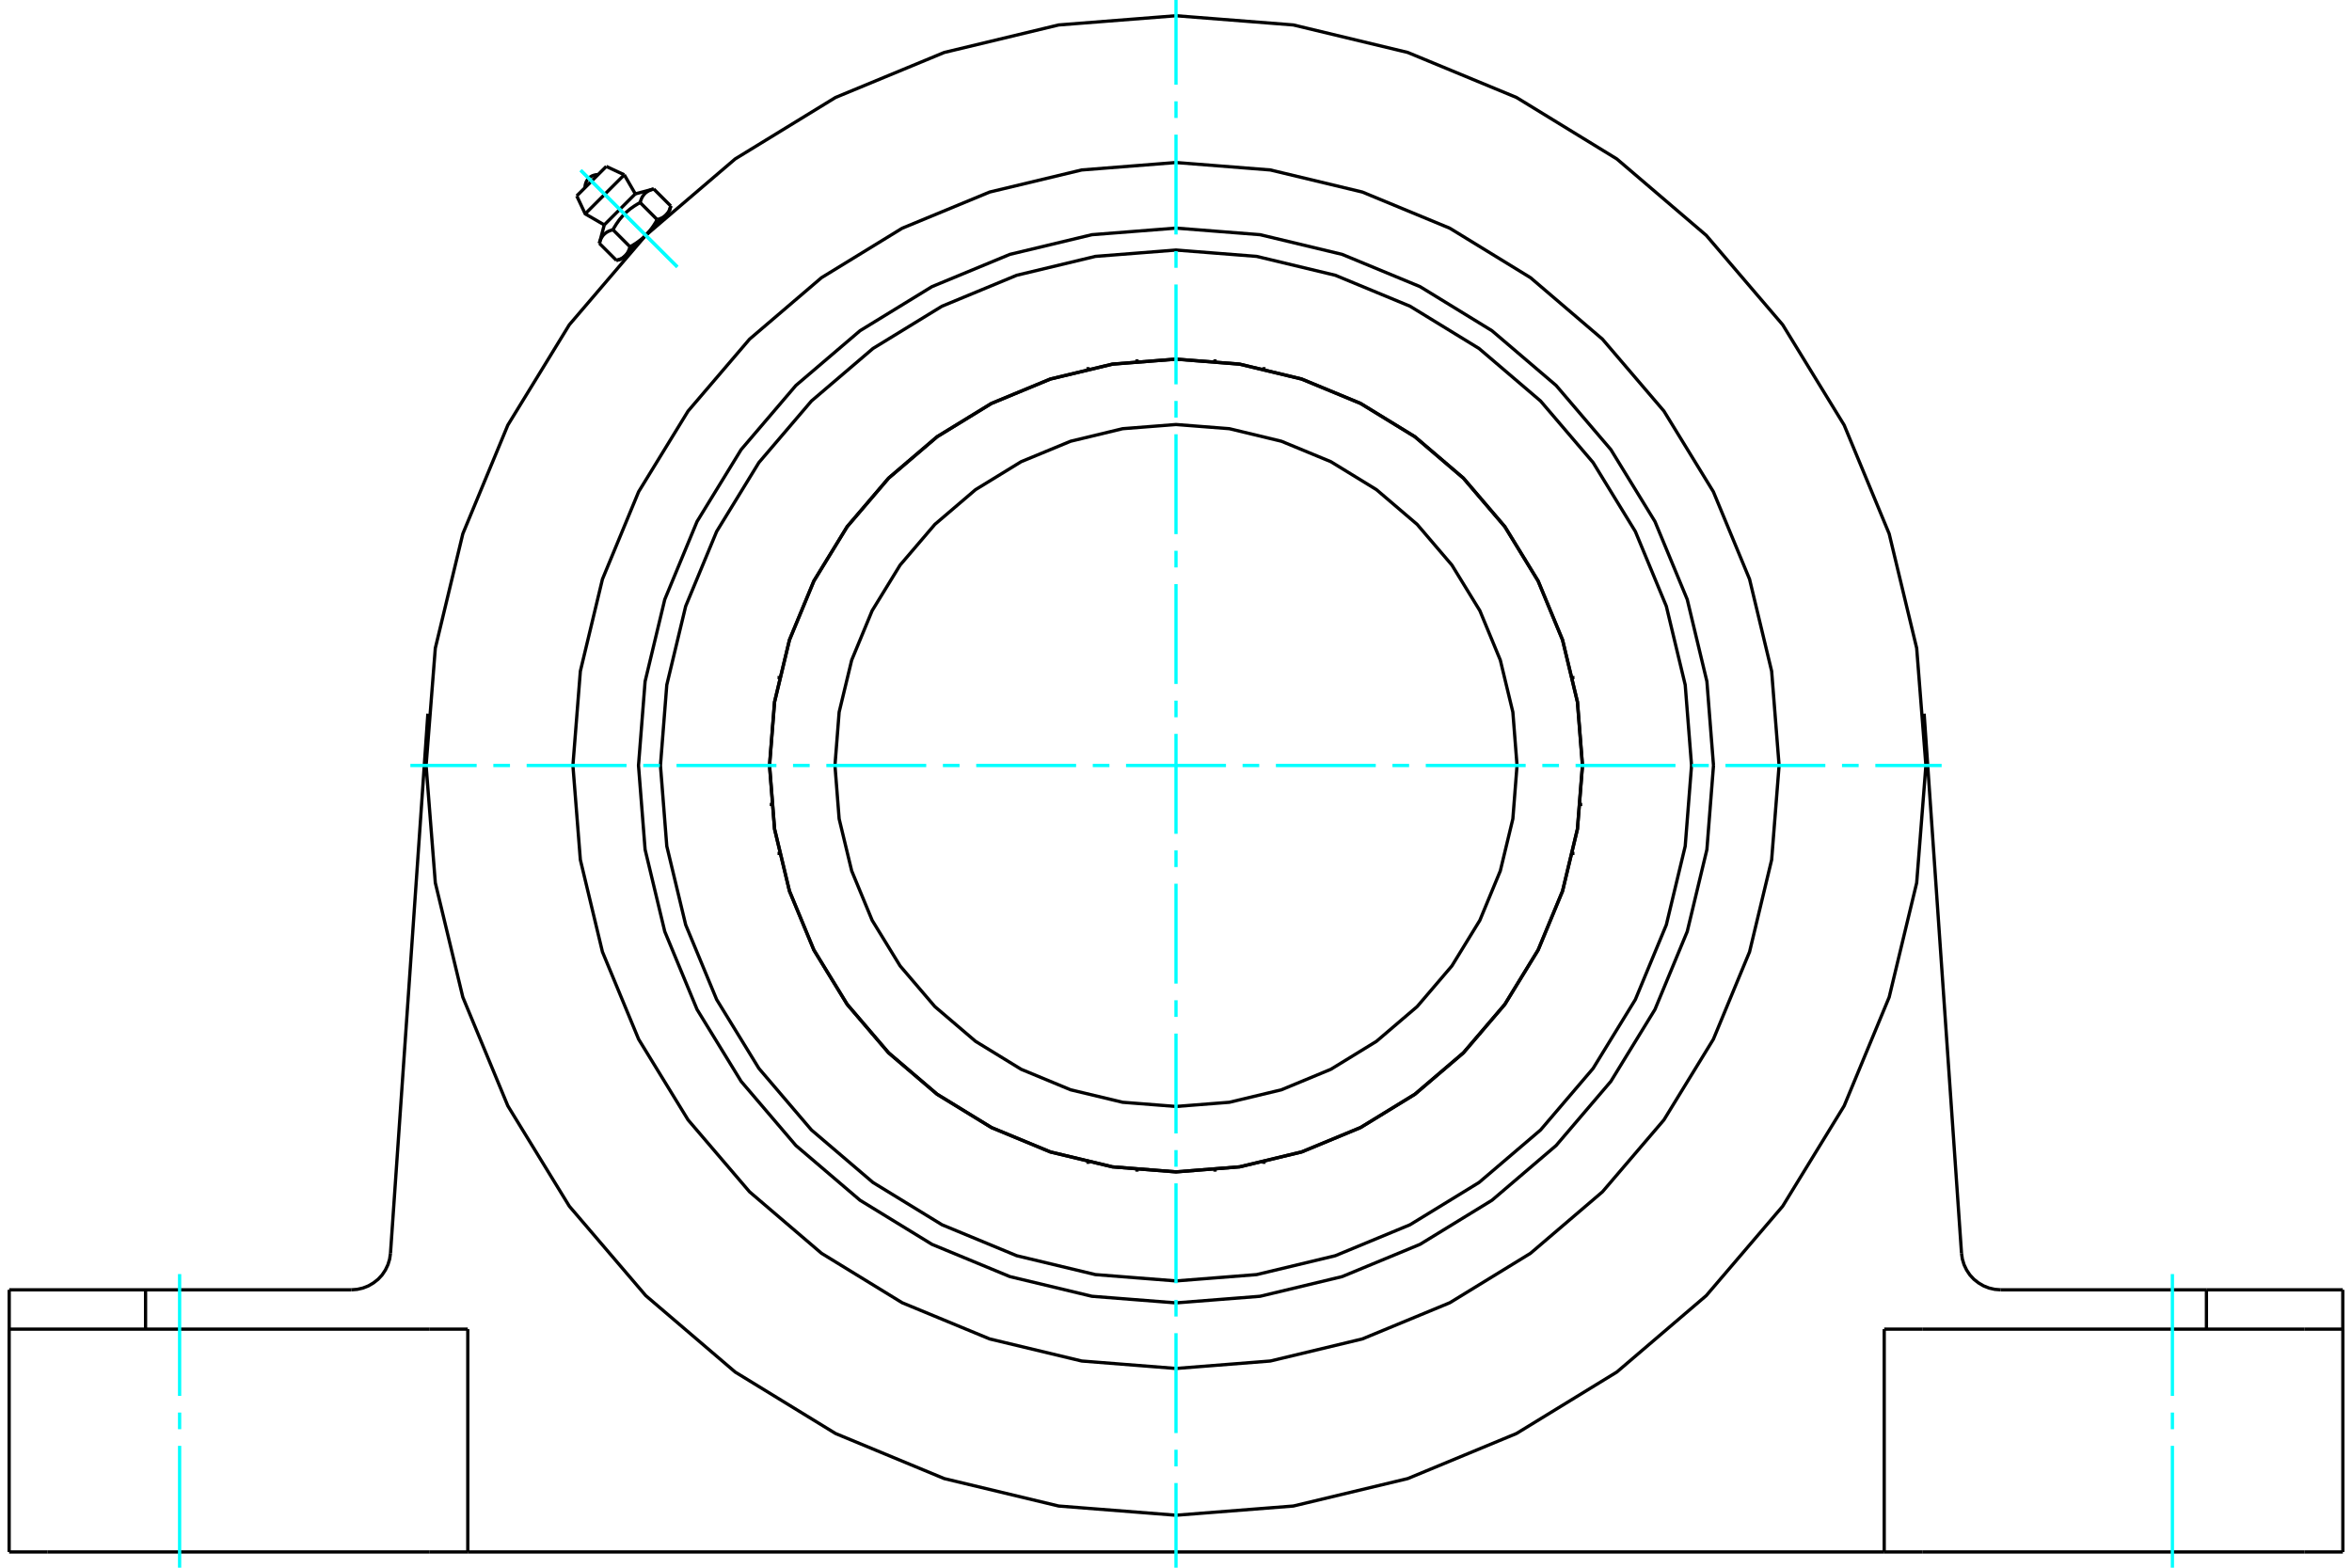 <?xml version="1.0" standalone="no"?>
<!DOCTYPE svg PUBLIC "-//W3C//DTD SVG 1.1//EN"
	"http://www.w3.org/Graphics/SVG/1.1/DTD/svg11.dtd">
<svg xmlns="http://www.w3.org/2000/svg" height="100%" width="100%" viewBox="0 0 36000 24000">
	<rect x="-1800" y="-1200" width="39600" height="26400" style="fill:#FFF"/>
	<g style="fill:none; fill-rule:evenodd" transform="matrix(1 0 0 1 0 0)">
		<g style="fill:none; stroke:#000; stroke-width:50; shape-rendering:geometricPrecision">
			<polyline points="24221,11719 24144,10746 23916,9797 23543,8895 23033,8063 22399,7320 21656,6686 20824,6176 19922,5803 18973,5575 18000,5498 17027,5575 16078,5803 15176,6176 14344,6686 13601,7320 12967,8063 12457,8895 12084,9797 11856,10746 11779,11719 11856,12692 12084,13641 12457,14543 12967,15376 13601,16118 14344,16752 15176,17262 16078,17635 17027,17863 18000,17940 18973,17863 19922,17635 20824,17262 21656,16752 22399,16118 23033,15376 23543,14543 23916,13641 24144,12692 24221,11719"/>
			<polyline points="13877,7060 13877,7060 13877,7060 13877,7060 13877,7060 13877,7060 13877,7060 13877,7060 13877,7060 13877,7060 13877,7060 13877,7060 13877,7060 13877,7060 13877,7060 13877,7060 13877,7060 13877,7060 13877,7060 13877,7060 13877,7060 13877,7060 13877,7060 13877,7060 13877,7060 13877,7060 13877,7060 13877,7060 13877,7060 13877,7060 13878,7060 13878,7060 13878,7060 13878,7060 13878,7060 13878,7060"/>
			<polyline points="11926,10374 11926,10374 11926,10374 11926,10374 11926,10374 11926,10374 11926,10374 11926,10374 11926,10374 11926,10374 11926,10374 11926,10373 11926,10373 11926,10373 11926,10373 11926,10373 11926,10373 11926,10373 11926,10373 11926,10373 11926,10373 11926,10373 11926,10373 11926,10373 11926,10373 11926,10373 11926,10373 11926,10373 11926,10373 11926,10373 11926,10373 11926,10373 11927,10373 11927,10373 11927,10373 11927,10373"/>
			<polyline points="12295,14201 12295,14201 12295,14201 12295,14201 12295,14201 12295,14201 12295,14201 12295,14201 12295,14201 12295,14201 12295,14201 12295,14201 12295,14201 12295,14201 12295,14201 12295,14201 12295,14201 12295,14201 12295,14201 12295,14200 12295,14200 12295,14200 12295,14200 12295,14200 12295,14200 12295,14200 12295,14200 12295,14200 12295,14200 12295,14200 12295,14200 12295,14200 12295,14200 12295,14200 12295,14200 12295,14200"/>
			<polyline points="14843,17080 14843,17080 14843,17080 14843,17080 14843,17080 14843,17080 14843,17080 14843,17080 14843,17080 14843,17080 14843,17080 14843,17080 14843,17080 14843,17080 14843,17080 14843,17080 14843,17080 14843,17080 14843,17080 14843,17080 14843,17080 14843,17080 14843,17080 14843,17080 14843,17080 14843,17080 14843,17080 14843,17080 14843,17079 14843,17079 14843,17079 14843,17079 14843,17079 14843,17079 14843,17079 14843,17079"/>
			<polyline points="18598,17912 18598,17912 18598,17912 18597,17912 18597,17912 18597,17912 18597,17912 18597,17912 18597,17912 18597,17912 18597,17912 18597,17912 18597,17912 18597,17912 18597,17912 18597,17912 18597,17912 18597,17912 18597,17911 18597,17911 18597,17911 18597,17911 18597,17911 18597,17911 18597,17911 18597,17911 18597,17911 18597,17911 18597,17911 18597,17911 18597,17911 18597,17911 18597,17911 18597,17911 18597,17911 18597,17911"/>
			<polyline points="22123,16378 22123,16378 22123,16378 22123,16378 22123,16378 22123,16378 22123,16378 22123,16378 22123,16378 22123,16378 22123,16378 22123,16378 22123,16378 22123,16378 22123,16378 22123,16378 22123,16378 22123,16378 22123,16378 22123,16378 22123,16378 22123,16378 22123,16378 22123,16378 22123,16378 22123,16378 22123,16378 22123,16378 22123,16378 22123,16378 22122,16378 22122,16378 22122,16378 22122,16378 22122,16378 22122,16378"/>
			<polyline points="24074,13064 24074,13064 24074,13064 24074,13064 24074,13065 24074,13065 24074,13065 24074,13065 24074,13065 24074,13065 24074,13065 24074,13065 24074,13065 24074,13065 24074,13065 24074,13065 24074,13065 24074,13065 24074,13065 24074,13065 24074,13065 24074,13065 24074,13065 24074,13065 24074,13065 24074,13065 24074,13065 24074,13065 24074,13065 24074,13065 24074,13065 24074,13065 24073,13065 24073,13065 24073,13065 24073,13065"/>
			<polyline points="23705,9237 23705,9237 23705,9237 23705,9237 23705,9237 23705,9237 23705,9237 23705,9237 23705,9237 23705,9237 23705,9237 23705,9237 23705,9237 23705,9237 23705,9238 23705,9238 23705,9238 23705,9238 23705,9238 23705,9238 23705,9238 23705,9238 23705,9238 23705,9238 23705,9238 23705,9238 23705,9238 23705,9238 23705,9238 23705,9238 23705,9238 23705,9238 23705,9238 23705,9238 23705,9238 23705,9238"/>
			<polyline points="21157,6358 21157,6358 21157,6358 21157,6358 21157,6358 21157,6358 21157,6358 21157,6358 21157,6358 21157,6358 21157,6358 21157,6358 21157,6358 21157,6358 21157,6358 21157,6358 21157,6358 21157,6358 21157,6358 21157,6358 21157,6358 21157,6358 21157,6358 21157,6358 21157,6359 21157,6359 21157,6359 21157,6359 21157,6359 21157,6359 21157,6359 21157,6359 21157,6359 21157,6359 21157,6359 21157,6359"/>
			<polyline points="17402,5526 17402,5526 17402,5526 17403,5526 17403,5526 17403,5526 17403,5526 17403,5526 17403,5526 17403,5526 17403,5526 17403,5526 17403,5527 17403,5527 17403,5527 17403,5527 17403,5527 17403,5527 17403,5527 17403,5527 17403,5527 17403,5527 17403,5527 17403,5527 17403,5527 17403,5527 17403,5527 17403,5527 17403,5527 17403,5527 17403,5527 17403,5527 17403,5527 17403,5527 17403,5527 17403,5527"/>
			<polyline points="19345,5645 19345,5645 19345,5645 19345,5645 19345,5645 19345,5645 19345,5645 19345,5645 19346,5645 19346,5645 19346,5645 19346,5645 19346,5645 19346,5645 19346,5645 19346,5645 19346,5645 19346,5645 19346,5645 19346,5645 19346,5645 19346,5645 19346,5645 19346,5645 19346,5645 19346,5645 19346,5645 19346,5645 19346,5645 19346,5646 19346,5646 19346,5646 19346,5646 19346,5646 19346,5646 19346,5646"/>
			<polyline points="22659,7596 22659,7596 22659,7596 22659,7596 22659,7596 22659,7596 22659,7596 22659,7596 22659,7596 22659,7596 22659,7596 22659,7596 22659,7596 22659,7596 22659,7596 22659,7596 22659,7596 22659,7596 22659,7596 22659,7596 22659,7596 22659,7596 22659,7596 22659,7596 22659,7596 22659,7596 22659,7596 22659,7596 22659,7597 22659,7597 22659,7597 22659,7597 22659,7597 22659,7597 22659,7597 22659,7597"/>
			<polyline points="24193,11122 24193,11122 24193,11122 24193,11122 24193,11122 24193,11122 24193,11122 24193,11122 24193,11122 24193,11122 24193,11122 24193,11122 24193,11122 24193,11122 24193,11122 24192,11122 24192,11122 24192,11122 24192,11122 24192,11122 24192,11122 24192,11122 24192,11122 24192,11122 24192,11122 24192,11122 24192,11122 24192,11122 24192,11122 24192,11122 24192,11122 24192,11122 24192,11122 24192,11122 24192,11122 24192,11122"/>
			<polyline points="23361,14876 23361,14876 23361,14876 23361,14876 23361,14876 23361,14876 23361,14876 23361,14876 23361,14876 23361,14876 23361,14876 23361,14876 23361,14876 23361,14876 23361,14876 23361,14876 23361,14876 23361,14876 23361,14876 23361,14876 23361,14876 23361,14876 23361,14876 23361,14876 23361,14876 23361,14876 23360,14876 23360,14876 23360,14876 23360,14876 23360,14876 23360,14876 23360,14876 23360,14876 23360,14876 23360,14876"/>
			<polyline points="20482,17424 20482,17424 20482,17424 20482,17424 20482,17424 20482,17424 20482,17424 20482,17424 20482,17424 20482,17424 20482,17424 20482,17424 20482,17424 20482,17424 20482,17424 20482,17424 20481,17424 20481,17424 20481,17424 20481,17424 20481,17424 20481,17424 20481,17424 20481,17424 20481,17424 20481,17424 20481,17424 20481,17424 20481,17424 20481,17424 20481,17424 20481,17424 20481,17424 20481,17424 20481,17424 20481,17424"/>
			<polyline points="16655,17793 16655,17793 16655,17793 16655,17793 16655,17793 16655,17793 16655,17793 16655,17793 16654,17793 16654,17793 16654,17793 16654,17793 16654,17793 16654,17793 16654,17793 16654,17793 16654,17793 16654,17793 16654,17793 16654,17793 16654,17793 16654,17793 16654,17793 16654,17793 16654,17793 16654,17793 16654,17793 16654,17793 16654,17793 16654,17793 16654,17793 16654,17793 16654,17793 16654,17793 16654,17792 16654,17792"/>
			<polyline points="13341,15843 13341,15842 13341,15842 13341,15842 13341,15842 13341,15842 13341,15842 13341,15842 13341,15842 13341,15842 13341,15842 13341,15842 13341,15842 13341,15842 13341,15842 13341,15842 13341,15842 13341,15842 13341,15842 13341,15842 13341,15842 13341,15842 13341,15842 13341,15842 13341,15842 13341,15842 13341,15842 13341,15842 13341,15842 13341,15842 13341,15842 13341,15842 13341,15841 13341,15841 13341,15841 13341,15841"/>
			<polyline points="11807,12317 11807,12317 11807,12317 11807,12317 11807,12317 11807,12316 11807,12316 11807,12316 11807,12316 11807,12316 11807,12316 11807,12316 11807,12316 11807,12316 11807,12316 11808,12316 11808,12316 11808,12316 11808,12316 11808,12316 11808,12316 11808,12316 11808,12316 11808,12316 11808,12316 11808,12316 11808,12316 11808,12316 11808,12316 11808,12316 11808,12316 11808,12316 11808,12316 11808,12316 11808,12316 11808,12316"/>
			<polyline points="12639,8562 12639,8562 12639,8562 12639,8562 12639,8562 12639,8562 12639,8562 12639,8562 12639,8562 12639,8562 12639,8562 12639,8562 12639,8562 12639,8562 12639,8562 12639,8562 12639,8562 12639,8562 12639,8562 12639,8562 12639,8562 12639,8562 12639,8562 12639,8562 12639,8562 12639,8562 12640,8562 12640,8562 12640,8562 12640,8562 12640,8562 12640,8562 12640,8562 12640,8562 12640,8562 12640,8562"/>
			<polyline points="15518,6014 15518,6014 15518,6014 15518,6014 15518,6014 15518,6014 15518,6014 15518,6014 15518,6014 15518,6014 15518,6014 15518,6014 15518,6014 15518,6014 15518,6014 15518,6014 15519,6014 15519,6014 15519,6014 15519,6014 15519,6014 15519,6014 15519,6014 15519,6014 15519,6014 15519,6014 15519,6014 15519,6014 15519,6014 15519,6014 15519,6014 15519,6014 15519,6014 15519,6014 15519,6014 15519,6014"/>
			<polyline points="26227,11719 26126,10432 25825,9177 25331,7984 24656,6883 23818,5901 22836,5063 21735,4388 20542,3894 19287,3593 18000,3492 16713,3593 15458,3894 14265,4388 13164,5063 12182,5901 11344,6883 10669,7984 10175,9177 9874,10432 9773,11719 9874,13006 10175,14261 10669,15454 11344,16555 12182,17537 13164,18375 14265,19050 15458,19544 16713,19845 18000,19946 19287,19845 20542,19544 21735,19050 22836,18375 23818,17537 24656,16555 25331,15454 25825,14261 26126,13006 26227,11719"/>
			<polyline points="14843,6359 14843,6359 14843,6359 14843,6359 14843,6359 14843,6359 14843,6359 14843,6359 14843,6359 14843,6359 14843,6359 14843,6359 14843,6358 14843,6358 14843,6358 14843,6358 14843,6358 14843,6358 14843,6358 14843,6358 14843,6358 14843,6358 14843,6358 14843,6358 14843,6358 14843,6358 14843,6358 14843,6358 14843,6358 14843,6358 14843,6358 14843,6358 14843,6358 14843,6358 14843,6358 14843,6358"/>
			<polyline points="12295,9238 12295,9238 12295,9238 12295,9238 12295,9238 12295,9238 12295,9238 12295,9238 12295,9238 12295,9238 12295,9238 12295,9238 12295,9238 12295,9238 12295,9238 12295,9238 12295,9238 12295,9238 12295,9238 12295,9238 12295,9238 12295,9238 12295,9237 12295,9237 12295,9237 12295,9237 12295,9237 12295,9237 12295,9237 12295,9237 12295,9237 12295,9237 12295,9237 12295,9237 12295,9237 12295,9237"/>
			<polyline points="11927,13065 11927,13065 11927,13065 11927,13065 11926,13065 11926,13065 11926,13065 11926,13065 11926,13065 11926,13065 11926,13065 11926,13065 11926,13065 11926,13065 11926,13065 11926,13065 11926,13065 11926,13065 11926,13065 11926,13065 11926,13065 11926,13065 11926,13065 11926,13065 11926,13065 11926,13065 11926,13065 11926,13065 11926,13065 11926,13065 11926,13065 11926,13065 11926,13064 11926,13064 11926,13064 11926,13064"/>
			<polyline points="13878,16378 13878,16378 13878,16378 13878,16378 13878,16378 13878,16378 13877,16378 13877,16378 13877,16378 13877,16378 13877,16378 13877,16378 13877,16378 13877,16378 13877,16378 13877,16378 13877,16378 13877,16378 13877,16378 13877,16378 13877,16378 13877,16378 13877,16378 13877,16378 13877,16378 13877,16378 13877,16378 13877,16378 13877,16378 13877,16378 13877,16378 13877,16378 13877,16378 13877,16378 13877,16378 13877,16378"/>
			<polyline points="17403,17911 17403,17911 17403,17911 17403,17911 17403,17911 17403,17911 17403,17911 17403,17911 17403,17911 17403,17911 17403,17911 17403,17911 17403,17911 17403,17911 17403,17911 17403,17911 17403,17911 17403,17911 17403,17912 17403,17912 17403,17912 17403,17912 17403,17912 17403,17912 17403,17912 17403,17912 17403,17912 17403,17912 17403,17912 17403,17912 17403,17912 17403,17912 17403,17912 17402,17912 17402,17912 17402,17912"/>
			<polyline points="21157,17079 21157,17079 21157,17079 21157,17079 21157,17079 21157,17079 21157,17079 21157,17079 21157,17080 21157,17080 21157,17080 21157,17080 21157,17080 21157,17080 21157,17080 21157,17080 21157,17080 21157,17080 21157,17080 21157,17080 21157,17080 21157,17080 21157,17080 21157,17080 21157,17080 21157,17080 21157,17080 21157,17080 21157,17080 21157,17080 21157,17080 21157,17080 21157,17080 21157,17080 21157,17080 21157,17080"/>
			<polyline points="23705,14200 23705,14200 23705,14200 23705,14200 23705,14200 23705,14200 23705,14200 23705,14200 23705,14200 23705,14200 23705,14200 23705,14200 23705,14200 23705,14200 23705,14200 23705,14200 23705,14200 23705,14201 23705,14201 23705,14201 23705,14201 23705,14201 23705,14201 23705,14201 23705,14201 23705,14201 23705,14201 23705,14201 23705,14201 23705,14201 23705,14201 23705,14201 23705,14201 23705,14201 23705,14201 23705,14201"/>
			<polyline points="24073,10373 24073,10373 24073,10373 24073,10373 24074,10373 24074,10373 24074,10373 24074,10373 24074,10373 24074,10373 24074,10373 24074,10373 24074,10373 24074,10373 24074,10373 24074,10373 24074,10373 24074,10373 24074,10373 24074,10373 24074,10373 24074,10373 24074,10373 24074,10373 24074,10373 24074,10374 24074,10374 24074,10374 24074,10374 24074,10374 24074,10374 24074,10374 24074,10374 24074,10374 24074,10374 24074,10374"/>
			<polyline points="22122,7060 22122,7060 22122,7060 22122,7060 22122,7060 22122,7060 22123,7060 22123,7060 22123,7060 22123,7060 22123,7060 22123,7060 22123,7060 22123,7060 22123,7060 22123,7060 22123,7060 22123,7060 22123,7060 22123,7060 22123,7060 22123,7060 22123,7060 22123,7060 22123,7060 22123,7060 22123,7060 22123,7060 22123,7060 22123,7060 22123,7060 22123,7060 22123,7060 22123,7060 22123,7060 22123,7060"/>
			<polyline points="18597,5527 18597,5527 18597,5527 18597,5527 18597,5527 18597,5527 18597,5527 18597,5527 18597,5527 18597,5527 18597,5527 18597,5527 18597,5527 18597,5527 18597,5527 18597,5527 18597,5527 18597,5527 18597,5527 18597,5527 18597,5527 18597,5527 18597,5527 18597,5527 18597,5526 18597,5526 18597,5526 18597,5526 18597,5526 18597,5526 18597,5526 18597,5526 18597,5526 18598,5526 18598,5526 18598,5526"/>
			<polyline points="20481,6014 20481,6014 20481,6014 20481,6014 20481,6014 20481,6014 20481,6014 20481,6014 20481,6014 20481,6014 20481,6014 20481,6014 20481,6014 20481,6014 20481,6014 20481,6014 20481,6014 20481,6014 20481,6014 20481,6014 20482,6014 20482,6014 20482,6014 20482,6014 20482,6014 20482,6014 20482,6014 20482,6014 20482,6014 20482,6014 20482,6014 20482,6014 20482,6014 20482,6014 20482,6014 20482,6014"/>
			<polyline points="23360,8562 23360,8562 23360,8562 23360,8562 23360,8562 23360,8562 23360,8562 23360,8562 23360,8562 23360,8562 23361,8562 23361,8562 23361,8562 23361,8562 23361,8562 23361,8562 23361,8562 23361,8562 23361,8562 23361,8562 23361,8562 23361,8562 23361,8562 23361,8562 23361,8562 23361,8562 23361,8562 23361,8562 23361,8562 23361,8562 23361,8562 23361,8562 23361,8562 23361,8562 23361,8562 23361,8562"/>
			<polyline points="24192,12316 24192,12316 24192,12316 24192,12316 24192,12316 24192,12316 24192,12316 24192,12316 24192,12316 24192,12316 24192,12316 24192,12316 24192,12316 24192,12316 24192,12316 24192,12316 24192,12316 24192,12316 24192,12316 24192,12316 24192,12316 24193,12316 24193,12316 24193,12316 24193,12316 24193,12316 24193,12316 24193,12316 24193,12316 24193,12316 24193,12316 24193,12317 24193,12317 24193,12317 24193,12317 24193,12317"/>
			<polyline points="22659,15841 22659,15841 22659,15841 22659,15841 22659,15842 22659,15842 22659,15842 22659,15842 22659,15842 22659,15842 22659,15842 22659,15842 22659,15842 22659,15842 22659,15842 22659,15842 22659,15842 22659,15842 22659,15842 22659,15842 22659,15842 22659,15842 22659,15842 22659,15842 22659,15842 22659,15842 22659,15842 22659,15842 22659,15842 22659,15842 22659,15842 22659,15842 22659,15842 22659,15842 22659,15842 22659,15843"/>
			<polyline points="19346,17792 19346,17792 19346,17793 19346,17793 19346,17793 19346,17793 19346,17793 19346,17793 19346,17793 19346,17793 19346,17793 19346,17793 19346,17793 19346,17793 19346,17793 19346,17793 19346,17793 19346,17793 19346,17793 19346,17793 19346,17793 19346,17793 19346,17793 19346,17793 19346,17793 19346,17793 19346,17793 19346,17793 19345,17793 19345,17793 19345,17793 19345,17793 19345,17793 19345,17793 19345,17793 19345,17793"/>
			<polyline points="15519,17424 15519,17424 15519,17424 15519,17424 15519,17424 15519,17424 15519,17424 15519,17424 15519,17424 15519,17424 15519,17424 15519,17424 15519,17424 15519,17424 15519,17424 15519,17424 15519,17424 15519,17424 15519,17424 15519,17424 15518,17424 15518,17424 15518,17424 15518,17424 15518,17424 15518,17424 15518,17424 15518,17424 15518,17424 15518,17424 15518,17424 15518,17424 15518,17424 15518,17424 15518,17424 15518,17424"/>
			<polyline points="12640,14876 12640,14876 12640,14876 12640,14876 12640,14876 12640,14876 12640,14876 12640,14876 12640,14876 12640,14876 12639,14876 12639,14876 12639,14876 12639,14876 12639,14876 12639,14876 12639,14876 12639,14876 12639,14876 12639,14876 12639,14876 12639,14876 12639,14876 12639,14876 12639,14876 12639,14876 12639,14876 12639,14876 12639,14876 12639,14876 12639,14876 12639,14876 12639,14876 12639,14876 12639,14876 12639,14876"/>
			<polyline points="11808,11122 11808,11122 11808,11122 11808,11122 11808,11122 11808,11122 11808,11122 11808,11122 11808,11122 11808,11122 11808,11122 11808,11122 11808,11122 11808,11122 11808,11122 11808,11122 11808,11122 11808,11122 11808,11122 11808,11122 11808,11122 11807,11122 11807,11122 11807,11122 11807,11122 11807,11122 11807,11122 11807,11122 11807,11122 11807,11122 11807,11122 11807,11122 11807,11122 11807,11122 11807,11122 11807,11122"/>
			<polyline points="13341,7597 13341,7597 13341,7597 13341,7597 13341,7597 13341,7597 13341,7597 13341,7597 13341,7596 13341,7596 13341,7596 13341,7596 13341,7596 13341,7596 13341,7596 13341,7596 13341,7596 13341,7596 13341,7596 13341,7596 13341,7596 13341,7596 13341,7596 13341,7596 13341,7596 13341,7596 13341,7596 13341,7596 13341,7596 13341,7596 13341,7596 13341,7596 13341,7596 13341,7596 13341,7596 13341,7596"/>
			<polyline points="16654,5646 16654,5646 16654,5646 16654,5646 16654,5646 16654,5646 16654,5646 16654,5645 16654,5645 16654,5645 16654,5645 16654,5645 16654,5645 16654,5645 16654,5645 16654,5645 16654,5645 16654,5645 16654,5645 16654,5645 16654,5645 16654,5645 16654,5645 16654,5645 16654,5645 16654,5645 16654,5645 16654,5645 16655,5645 16655,5645 16655,5645 16655,5645 16655,5645 16655,5645 16655,5645 16655,5645"/>
			<polyline points="24222,11719 24145,10746 23917,9797 23543,8895 23033,8062 22399,7320 21657,6686 20825,6176 19923,5802 18973,5574 18000,5498 17027,5574 16077,5802 15175,6176 14343,6686 13601,7320 12967,8062 12457,8895 12083,9797 11855,10746 11778,11719 11855,12692 12083,13642 12457,14544 12967,15376 13601,16118 14343,16752 15175,17262 16077,17636 17027,17864 18000,17941 18973,17864 19923,17636 20825,17262 21657,16752 22399,16118 23033,15376 23543,14544 23917,13642 24145,12692 24222,11719"/>
			<polyline points="25891,11719 25794,10485 25505,9281 25031,8137 24384,7081 23580,6139 22638,5335 21582,4688 20438,4214 19234,3925 18000,3828 16766,3925 15562,4214 14418,4688 13362,5335 12420,6139 11616,7081 10969,8137 10495,9281 10206,10485 10109,11719 10206,12954 10495,14158 10969,15302 11616,16357 12420,17299 13362,18103 14418,18750 15562,19224 16766,19513 18000,19610 19234,19513 20438,19224 21582,18750 22638,18103 23580,17299 24384,16357 25031,15302 25505,14158 25794,12954 25891,11719"/>
			<polyline points="23220,11719 23156,10902 22964,10106 22651,9349 22223,8651 21691,8028 21068,7496 20370,7068 19613,6755 18817,6563 18000,6499 17183,6563 16387,6755 15630,7068 14932,7496 14309,8028 13777,8651 13349,9349 13036,10106 12844,10902 12780,11719 12844,12536 13036,13332 13349,14089 13777,14787 14309,15410 14932,15942 15630,16370 16387,16684 17183,16875 18000,16939 18817,16875 19613,16684 20370,16370 21068,15942 21691,15410 22223,14787 22651,14089 22964,13332 23156,12536 23220,11719"/>
			<polyline points="29478,11719 29337,9923 28916,8172 28227,6508 27286,4972 26116,3603 24747,2433 23211,1492 21547,803 19796,382 18000,241 16204,382 14453,803 12789,1492 11253,2433 9884,3603 8714,4972 7773,6508 7084,8172 6663,9923 6522,11719 6663,13515 7084,15266 7773,16930 8714,18466 9884,19835 11253,21005 12789,21946 14453,22636 16204,23056 18000,23197 19796,23056 21547,22636 23211,21946 24747,21005 26116,19835 27286,18466 28227,16930 28916,15266 29337,13515 29478,11719"/>
			<line x1="35270" y1="23759" x2="35860" y2="23759"/>
			<line x1="29430" y1="23759" x2="35270" y2="23759"/>
			<line x1="28840" y1="23759" x2="29430" y2="23759"/>
			<line x1="28840" y1="23759" x2="7160" y2="23759"/>
			<line x1="6570" y1="23759" x2="7160" y2="23759"/>
			<line x1="730" y1="23759" x2="6570" y2="23759"/>
			<line x1="140" y1="23759" x2="730" y2="23759"/>
			<polyline points="27231,11719 27117,10275 26779,8867 26225,7528 25468,6293 24527,5192 23426,4251 22191,3494 20852,2940 19444,2602 18000,2488 16556,2602 15148,2940 13809,3494 12574,4251 11473,5192 10532,6293 9775,7528 9221,8867 8883,10275 8769,11719 8883,13163 9221,14572 9775,15910 10532,17145 11473,18246 12574,19187 13809,19944 15148,20498 16556,20836 18000,20950 19444,20836 20852,20498 22191,19944 23426,19187 24527,18246 25468,17145 26225,15910 26779,14572 27117,13163 27231,11719"/>
			<polyline points="30023,19185 30036,19275 30062,19361 30101,19443 30151,19518 30212,19584 30283,19640 30361,19686 30445,19719 30533,19739 30623,19746"/>
			<line x1="33772" y1="19746" x2="30623" y2="19746"/>
			<line x1="35859" y1="19746" x2="33772" y2="19746"/>
			<polyline points="5377,19746 5467,19739 5555,19719 5639,19686 5717,19640 5788,19584 5849,19518 5899,19443 5938,19361 5964,19275 5977,19185"/>
			<polyline points="141,19746 2228,19746 5377,19746"/>
			<line x1="141" y1="19746" x2="141" y2="20348"/>
			<line x1="2228" y1="19746" x2="2228" y2="20348"/>
			<line x1="5977" y1="19185" x2="6549" y2="10926"/>
			<line x1="35859" y1="20348" x2="35859" y2="19746"/>
			<line x1="33772" y1="20348" x2="33772" y2="19746"/>
			<line x1="29430" y1="20348" x2="28840" y2="20348"/>
			<line x1="35270" y1="20348" x2="29430" y2="20348"/>
			<line x1="35860" y1="20348" x2="35270" y2="20348"/>
			<line x1="29451" y1="10926" x2="30023" y2="19185"/>
			<line x1="7160" y1="23759" x2="7160" y2="20348"/>
			<polyline points="6570,20348 730,20348 140,20348"/>
			<line x1="140" y1="23759" x2="140" y2="20348"/>
			<line x1="7160" y1="20348" x2="6570" y2="20348"/>
			<line x1="28840" y1="23759" x2="28840" y2="20348"/>
			<line x1="35860" y1="23759" x2="35860" y2="20348"/>
			<line x1="9280" y1="2548" x2="8828" y2="2999"/>
			<line x1="8957" y1="3274" x2="9555" y2="2676"/>
			<line x1="9249" y1="3443" x2="9724" y2="2968"/>
			<polyline points="9382,3517 9371,3520 9361,3523 9351,3526 9342,3530 9333,3533 9324,3537 9316,3540 9308,3544 9300,3548 9293,3552 9286,3557 9279,3561 9272,3566 9266,3571 9260,3576 9254,3581 9248,3586 9243,3592 9237,3597 9232,3603 9227,3609 9223,3616 9218,3622 9213,3629 9209,3636 9205,3644 9201,3651 9197,3659 9193,3668 9190,3676 9186,3685 9183,3695 9180,3704 9177,3715 9174,3725"/>
			<polyline points="9798,3101 9781,3111 9764,3120 9748,3130 9732,3140 9717,3149 9702,3159 9688,3169 9674,3179 9660,3188 9647,3198 9634,3208 9622,3219 9610,3229 9598,3239 9586,3250 9574,3260 9563,3271 9552,3282 9541,3294 9531,3305 9520,3317 9510,3329 9500,3341 9489,3353 9479,3366 9469,3379 9460,3393 9450,3407 9440,3421 9430,3436 9421,3451 9411,3467 9401,3483 9392,3500 9382,3517"/>
			<polyline points="10006,2893 9995,2896 9985,2899 9976,2902 9966,2905 9957,2909 9949,2912 9940,2916 9932,2920 9925,2924 9917,2928 9910,2933 9903,2937 9897,2942 9890,2946 9884,2951 9878,2957 9873,2962 9867,2967 9862,2973 9857,2979 9852,2985 9847,2992 9842,2998 9838,3005 9833,3012 9829,3020 9825,3027 9821,3035 9818,3043 9814,3052 9811,3061 9807,3070 9804,3080 9801,3090 9798,3101"/>
			<line x1="9435" y1="3986" x2="9174" y2="3725"/>
			<polyline points="9435,3986 9440,3985 9445,3983 9450,3982 9455,3980 9460,3978 9465,3977 9470,3975 9475,3974 9479,3972 9484,3970 9488,3968 9492,3966 9496,3965 9500,3963 9504,3961 9508,3959 9512,3957 9516,3955 9520,3953 9523,3951 9527,3949 9531,3946 9534,3944 9537,3942 9541,3940 9544,3937 9547,3935 9550,3932 9553,3930 9557,3927 9560,3925 9562,3922 9565,3920 9568,3917 9571,3914 9574,3911 9576,3909 9579,3906 9582,3903 9584,3900 9587,3897 9589,3894 9592,3891 9594,3887 9596,3884 9599,3881 9601,3877 9603,3874 9605,3870 9607,3867 9609,3863 9611,3859 9614,3856 9616,3852 9617,3848 9619,3844 9621,3840 9623,3835 9625,3831 9627,3827 9628,3822 9630,3818 9632,3813 9634,3809 9635,3804 9637,3799 9638,3794 9640,3789 9641,3783 9643,3778 9382,3517"/>
			<polyline points="9643,3778 9652,3773 9660,3768 9669,3763 9677,3759 9685,3754 9693,3749 9701,3744 9709,3739 9717,3734 9724,3730 9731,3725 9739,3720 9746,3715 9753,3710 9760,3705 9767,3700 9774,3695 9780,3690 9787,3685 9794,3680 9800,3675 9806,3670 9813,3665 9819,3660 9825,3655 9831,3650 9837,3645 9843,3640 9849,3634 9855,3629 9861,3624 9866,3618 9872,3613 9878,3608 9883,3602 9571,3914"/>
			<polyline points="10059,3362 10064,3360 10070,3359 10075,3357 10080,3356 10085,3354 10089,3353 10094,3351 10099,3349 10103,3348 10108,3346 10112,3344 10116,3342 10121,3340 10125,3338 10129,3337 10133,3335 10137,3333 10140,3331 10144,3328 10148,3326 10151,3324 10155,3322 10158,3320 10162,3318 10165,3315 10168,3313 10171,3311 10175,3308 10178,3306 10181,3303 10184,3301 10187,3298 10190,3295 10192,3293 10195,3290"/>
			<polyline points="9883,3602 9889,3597 9894,3591 9899,3585 9905,3580 9910,3574 9915,3568 9921,3562 9926,3556 9931,3550 9936,3544 9941,3538 9946,3532 9951,3526 9956,3519 9961,3513 9966,3506 9971,3500 9976,3493 9981,3486 9986,3479 9991,3472 9996,3465 10001,3458 10006,3451 10010,3443 10015,3436 10020,3428 10025,3420 10030,3412 10035,3404 10040,3396 10044,3388 10049,3379 10054,3371 10059,3362"/>
			<line x1="10195" y1="3290" x2="9883" y2="3602"/>
			<polyline points="10195,3290 10198,3287 10201,3284 10203,3282 10206,3279 10208,3276 10211,3273 10213,3269 10216,3266 10218,3263 10221,3260 10223,3256 10225,3253 10227,3250 10229,3246 10232,3243 10234,3239 10236,3235 10238,3231 10240,3227 10242,3224 10244,3219 10246,3215 10247,3211 10249,3207 10251,3203 10253,3198 10254,3194 10256,3189 10258,3184 10259,3179 10261,3175 10263,3170 10264,3164 10266,3159 10267,3154"/>
			<line x1="10243" y1="3242" x2="10195" y2="3290"/>
			<line x1="9571" y1="3914" x2="9523" y2="3963"/>
			<line x1="10267" y1="3154" x2="10006" y2="2893"/>
			<line x1="10059" y1="3362" x2="9798" y2="3101"/>
			<polyline points="9154,2673 9122,2675 9092,2682 9062,2693 9035,2709 9011,2730 8990,2754 8974,2781 8963,2811 8956,2841 8954,2873"/>
			<line x1="9555" y1="2676" x2="9280" y2="2548"/>
			<polyline points="8828,2999 8957,3274 9249,3443"/>
			<line x1="9724" y1="2968" x2="9555" y2="2676"/>
			<line x1="9613" y1="3872" x2="9618" y2="3878"/>
			<line x1="10158" y1="3337" x2="10153" y2="3332"/>
			<line x1="9249" y1="3443" x2="9174" y2="3725"/>
			<line x1="10006" y1="2893" x2="9724" y2="2968"/>
			<line x1="10243" y1="3242" x2="10267" y2="3154"/>
			<line x1="9435" y1="3986" x2="9523" y2="3963"/>
		</g>
		<g style="fill:none; stroke:#0FF; stroke-width:50; shape-rendering:geometricPrecision">
			<line x1="18000" y1="24000" x2="18000" y2="22704"/>
			<line x1="18000" y1="22449" x2="18000" y2="22194"/>
			<line x1="18000" y1="21939" x2="18000" y2="20410"/>
			<line x1="18000" y1="20155" x2="18000" y2="19900"/>
			<line x1="18000" y1="19645" x2="18000" y2="18116"/>
			<line x1="18000" y1="17862" x2="18000" y2="17607"/>
			<line x1="18000" y1="17352" x2="18000" y2="15823"/>
			<line x1="18000" y1="15568" x2="18000" y2="15313"/>
			<line x1="18000" y1="15058" x2="18000" y2="13529"/>
			<line x1="18000" y1="13274" x2="18000" y2="13019"/>
			<line x1="18000" y1="12765" x2="18000" y2="11235"/>
			<line x1="18000" y1="10981" x2="18000" y2="10726"/>
			<line x1="18000" y1="10471" x2="18000" y2="8942"/>
			<line x1="18000" y1="8687" x2="18000" y2="8432"/>
			<line x1="18000" y1="8177" x2="18000" y2="6648"/>
			<line x1="18000" y1="6393" x2="18000" y2="6138"/>
			<line x1="18000" y1="5884" x2="18000" y2="4355"/>
			<line x1="18000" y1="4100" x2="18000" y2="3845"/>
			<line x1="18000" y1="3590" x2="18000" y2="2061"/>
			<line x1="18000" y1="1806" x2="18000" y2="1551"/>
			<line x1="18000" y1="1296" x2="18000" y2="0"/>
			<line x1="6281" y1="11719" x2="7296" y2="11719"/>
			<line x1="7551" y1="11719" x2="7806" y2="11719"/>
			<line x1="8061" y1="11719" x2="9590" y2="11719"/>
			<line x1="9845" y1="11719" x2="10100" y2="11719"/>
			<line x1="10355" y1="11719" x2="11884" y2="11719"/>
			<line x1="12138" y1="11719" x2="12393" y2="11719"/>
			<line x1="12648" y1="11719" x2="14177" y2="11719"/>
			<line x1="14432" y1="11719" x2="14687" y2="11719"/>
			<line x1="14942" y1="11719" x2="16471" y2="11719"/>
			<line x1="16726" y1="11719" x2="16981" y2="11719"/>
			<line x1="17235" y1="11719" x2="18765" y2="11719"/>
			<line x1="19019" y1="11719" x2="19274" y2="11719"/>
			<line x1="19529" y1="11719" x2="21058" y2="11719"/>
			<line x1="21313" y1="11719" x2="21568" y2="11719"/>
			<line x1="21823" y1="11719" x2="23352" y2="11719"/>
			<line x1="23607" y1="11719" x2="23862" y2="11719"/>
			<line x1="24116" y1="11719" x2="25645" y2="11719"/>
			<line x1="25900" y1="11719" x2="26155" y2="11719"/>
			<line x1="26410" y1="11719" x2="27939" y2="11719"/>
			<line x1="28194" y1="11719" x2="28449" y2="11719"/>
			<line x1="28704" y1="11719" x2="29719" y2="11719"/>
			<line x1="2749" y1="24000" x2="2749" y2="22135"/>
			<line x1="2749" y1="21880" x2="2749" y2="21625"/>
			<line x1="2749" y1="21370" x2="2749" y2="19505"/>
			<line x1="33251" y1="24000" x2="33251" y2="22135"/>
			<line x1="33251" y1="21880" x2="33251" y2="21625"/>
			<line x1="33251" y1="21370" x2="33251" y2="19505"/>
			<line x1="8888" y1="2607" x2="10367" y2="4086"/>
			<line x1="8888" y1="2607" x2="10367" y2="4086"/>
		</g>
	</g>
</svg>
